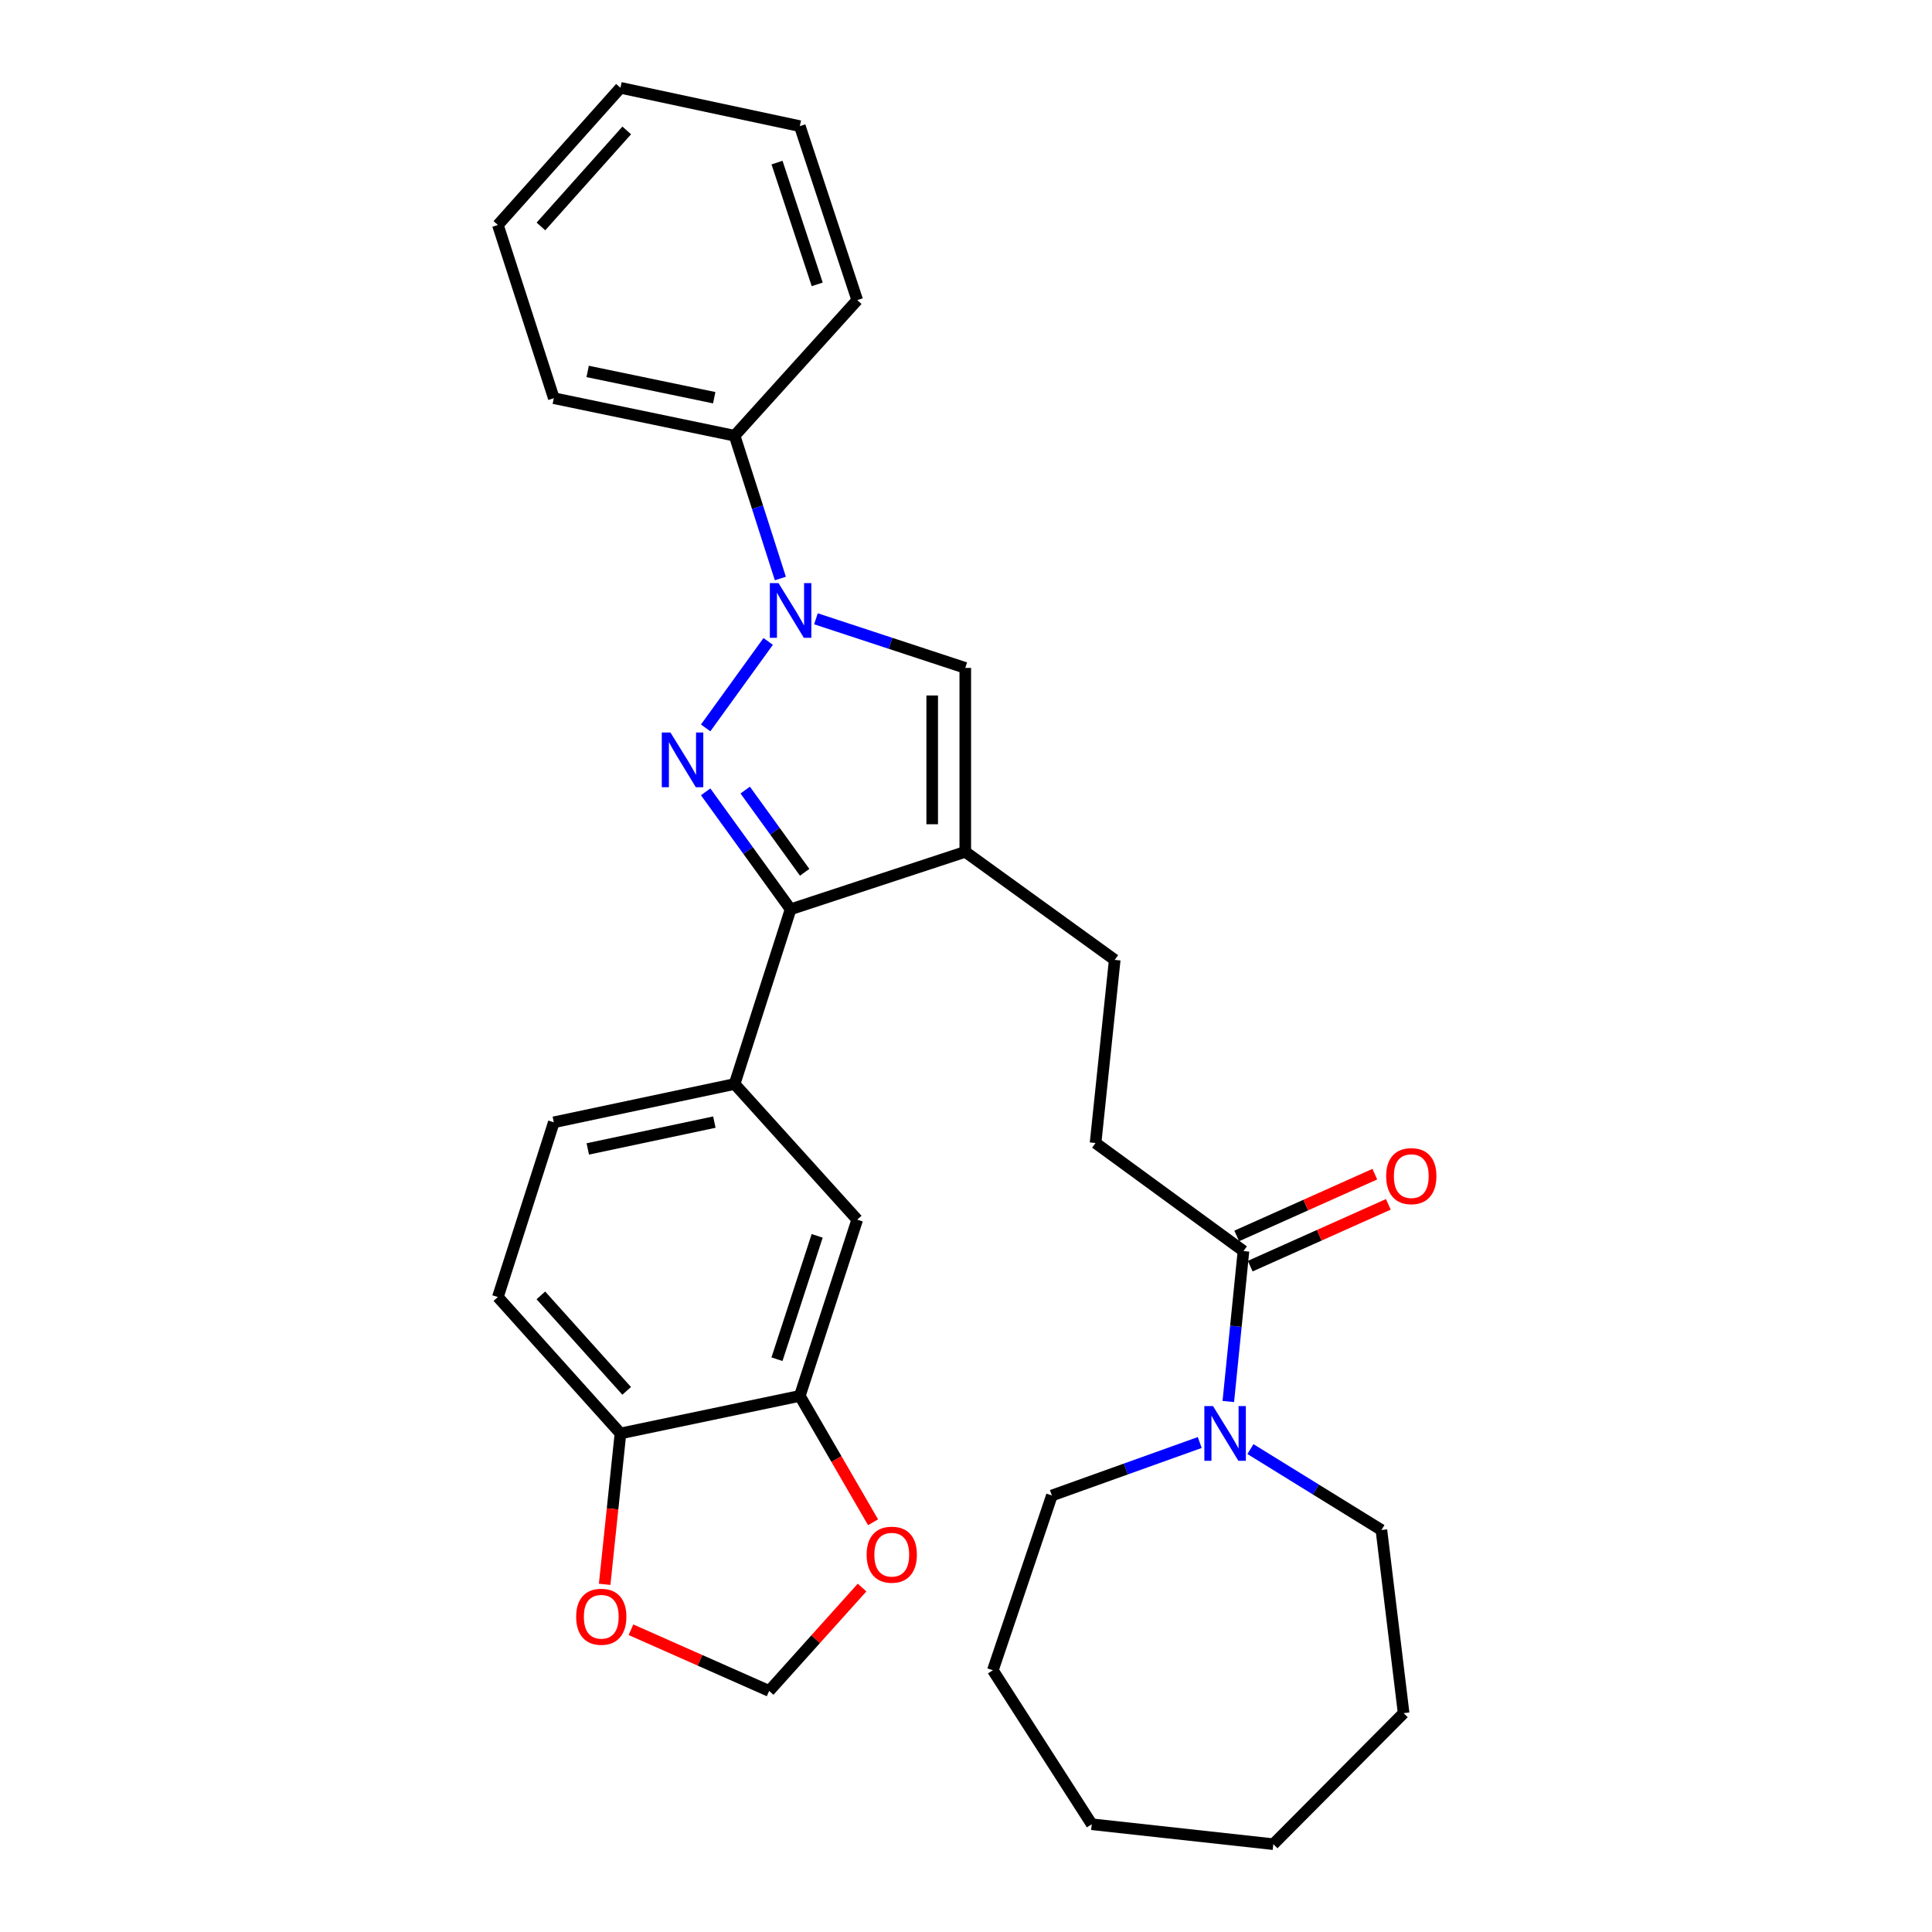 <?xml version='1.0' encoding='iso-8859-1'?>
<svg version='1.1' baseProfile='full'
              xmlns='http://www.w3.org/2000/svg'
                      xmlns:rdkit='http://www.rdkit.org/xml'
                      xmlns:xlink='http://www.w3.org/1999/xlink'
                  xml:space='preserve'
width='1000px' height='1000px' viewBox='0 0 1000 1000'>
<!-- END OF HEADER -->
<rect style='opacity:1.0;fill:#FFFFFF;stroke:none' width='1000' height='1000' x='0' y='0'> </rect>
<path class='bond-0' d='M 365.249,376.763 L 397.613,332.003' style='fill:none;fill-rule:evenodd;stroke:#0000FF;stroke-width:6px;stroke-linecap:butt;stroke-linejoin:miter;stroke-opacity:1' />
<path class='bond-1' d='M 365.249,409.855 L 387.228,440.252' style='fill:none;fill-rule:evenodd;stroke:#0000FF;stroke-width:6px;stroke-linecap:butt;stroke-linejoin:miter;stroke-opacity:1' />
<path class='bond-1' d='M 387.228,440.252 L 409.208,470.65' style='fill:none;fill-rule:evenodd;stroke:#000000;stroke-width:6px;stroke-linecap:butt;stroke-linejoin:miter;stroke-opacity:1' />
<path class='bond-1' d='M 385.715,408.943 L 401.101,430.222' style='fill:none;fill-rule:evenodd;stroke:#0000FF;stroke-width:6px;stroke-linecap:butt;stroke-linejoin:miter;stroke-opacity:1' />
<path class='bond-1' d='M 401.101,430.222 L 416.487,451.5' style='fill:none;fill-rule:evenodd;stroke:#000000;stroke-width:6px;stroke-linecap:butt;stroke-linejoin:miter;stroke-opacity:1' />
<path class='bond-3' d='M 422.327,320.283 L 460.977,332.995' style='fill:none;fill-rule:evenodd;stroke:#0000FF;stroke-width:6px;stroke-linecap:butt;stroke-linejoin:miter;stroke-opacity:1' />
<path class='bond-3' d='M 460.977,332.995 L 499.626,345.708' style='fill:none;fill-rule:evenodd;stroke:#000000;stroke-width:6px;stroke-linecap:butt;stroke-linejoin:miter;stroke-opacity:1' />
<path class='bond-12' d='M 403.911,299.434 L 392.075,262.482' style='fill:none;fill-rule:evenodd;stroke:#0000FF;stroke-width:6px;stroke-linecap:butt;stroke-linejoin:miter;stroke-opacity:1' />
<path class='bond-12' d='M 392.075,262.482 L 380.238,225.53' style='fill:none;fill-rule:evenodd;stroke:#000000;stroke-width:6px;stroke-linecap:butt;stroke-linejoin:miter;stroke-opacity:1' />
<path class='bond-2' d='M 409.208,470.65 L 499.626,440.91' style='fill:none;fill-rule:evenodd;stroke:#000000;stroke-width:6px;stroke-linecap:butt;stroke-linejoin:miter;stroke-opacity:1' />
<path class='bond-4' d='M 409.208,470.65 L 380.238,561.078' style='fill:none;fill-rule:evenodd;stroke:#000000;stroke-width:6px;stroke-linecap:butt;stroke-linejoin:miter;stroke-opacity:1' />
<path class='bond-10' d='M 499.626,440.91 L 576.977,496.833' style='fill:none;fill-rule:evenodd;stroke:#000000;stroke-width:6px;stroke-linecap:butt;stroke-linejoin:miter;stroke-opacity:1' />
<path class='bond-30' d='M 499.626,440.91 L 499.626,345.708' style='fill:none;fill-rule:evenodd;stroke:#000000;stroke-width:6px;stroke-linecap:butt;stroke-linejoin:miter;stroke-opacity:1' />
<path class='bond-30' d='M 482.507,426.63 L 482.507,359.988' style='fill:none;fill-rule:evenodd;stroke:#000000;stroke-width:6px;stroke-linecap:butt;stroke-linejoin:miter;stroke-opacity:1' />
<path class='bond-8' d='M 380.238,561.078 L 443.703,631.295' style='fill:none;fill-rule:evenodd;stroke:#000000;stroke-width:6px;stroke-linecap:butt;stroke-linejoin:miter;stroke-opacity:1' />
<path class='bond-16' d='M 380.238,561.078 L 286.653,580.908' style='fill:none;fill-rule:evenodd;stroke:#000000;stroke-width:6px;stroke-linecap:butt;stroke-linejoin:miter;stroke-opacity:1' />
<path class='bond-16' d='M 369.749,580.8 L 304.239,594.681' style='fill:none;fill-rule:evenodd;stroke:#000000;stroke-width:6px;stroke-linecap:butt;stroke-linejoin:miter;stroke-opacity:1' />
<path class='bond-5' d='M 635.773,725.411 L 639.696,686.475' style='fill:none;fill-rule:evenodd;stroke:#0000FF;stroke-width:6px;stroke-linecap:butt;stroke-linejoin:miter;stroke-opacity:1' />
<path class='bond-5' d='M 639.696,686.475 L 643.618,647.54' style='fill:none;fill-rule:evenodd;stroke:#000000;stroke-width:6px;stroke-linecap:butt;stroke-linejoin:miter;stroke-opacity:1' />
<path class='bond-19' d='M 647.225,750.048 L 681.12,770.989' style='fill:none;fill-rule:evenodd;stroke:#0000FF;stroke-width:6px;stroke-linecap:butt;stroke-linejoin:miter;stroke-opacity:1' />
<path class='bond-19' d='M 681.12,770.989 L 715.015,791.931' style='fill:none;fill-rule:evenodd;stroke:#000000;stroke-width:6px;stroke-linecap:butt;stroke-linejoin:miter;stroke-opacity:1' />
<path class='bond-20' d='M 620.987,746.645 L 582.718,760.357' style='fill:none;fill-rule:evenodd;stroke:#0000FF;stroke-width:6px;stroke-linecap:butt;stroke-linejoin:miter;stroke-opacity:1' />
<path class='bond-20' d='M 582.718,760.357 L 544.45,774.07' style='fill:none;fill-rule:evenodd;stroke:#000000;stroke-width:6px;stroke-linecap:butt;stroke-linejoin:miter;stroke-opacity:1' />
<path class='bond-6' d='M 643.618,647.54 L 567.057,591.617' style='fill:none;fill-rule:evenodd;stroke:#000000;stroke-width:6px;stroke-linecap:butt;stroke-linejoin:miter;stroke-opacity:1' />
<path class='bond-17' d='M 647.114,655.353 L 682.855,639.363' style='fill:none;fill-rule:evenodd;stroke:#000000;stroke-width:6px;stroke-linecap:butt;stroke-linejoin:miter;stroke-opacity:1' />
<path class='bond-17' d='M 682.855,639.363 L 718.596,623.373' style='fill:none;fill-rule:evenodd;stroke:#FF0000;stroke-width:6px;stroke-linecap:butt;stroke-linejoin:miter;stroke-opacity:1' />
<path class='bond-17' d='M 640.123,639.726 L 675.864,623.736' style='fill:none;fill-rule:evenodd;stroke:#000000;stroke-width:6px;stroke-linecap:butt;stroke-linejoin:miter;stroke-opacity:1' />
<path class='bond-17' d='M 675.864,623.736 L 711.605,607.746' style='fill:none;fill-rule:evenodd;stroke:#FF0000;stroke-width:6px;stroke-linecap:butt;stroke-linejoin:miter;stroke-opacity:1' />
<path class='bond-7' d='M 413.982,722.513 L 443.703,631.295' style='fill:none;fill-rule:evenodd;stroke:#000000;stroke-width:6px;stroke-linecap:butt;stroke-linejoin:miter;stroke-opacity:1' />
<path class='bond-7' d='M 402.163,703.527 L 422.968,639.674' style='fill:none;fill-rule:evenodd;stroke:#000000;stroke-width:6px;stroke-linecap:butt;stroke-linejoin:miter;stroke-opacity:1' />
<path class='bond-11' d='M 413.982,722.513 L 432.94,755.219' style='fill:none;fill-rule:evenodd;stroke:#000000;stroke-width:6px;stroke-linecap:butt;stroke-linejoin:miter;stroke-opacity:1' />
<path class='bond-11' d='M 432.94,755.219 L 451.898,787.926' style='fill:none;fill-rule:evenodd;stroke:#FF0000;stroke-width:6px;stroke-linecap:butt;stroke-linejoin:miter;stroke-opacity:1' />
<path class='bond-31' d='M 413.982,722.513 L 321.148,741.943' style='fill:none;fill-rule:evenodd;stroke:#000000;stroke-width:6px;stroke-linecap:butt;stroke-linejoin:miter;stroke-opacity:1' />
<path class='bond-9' d='M 321.148,741.943 L 257.702,671.345' style='fill:none;fill-rule:evenodd;stroke:#000000;stroke-width:6px;stroke-linecap:butt;stroke-linejoin:miter;stroke-opacity:1' />
<path class='bond-9' d='M 324.364,719.91 L 279.952,670.492' style='fill:none;fill-rule:evenodd;stroke:#000000;stroke-width:6px;stroke-linecap:butt;stroke-linejoin:miter;stroke-opacity:1' />
<path class='bond-13' d='M 321.148,741.943 L 317.058,780.993' style='fill:none;fill-rule:evenodd;stroke:#000000;stroke-width:6px;stroke-linecap:butt;stroke-linejoin:miter;stroke-opacity:1' />
<path class='bond-13' d='M 317.058,780.993 L 312.968,820.043' style='fill:none;fill-rule:evenodd;stroke:#FF0000;stroke-width:6px;stroke-linecap:butt;stroke-linejoin:miter;stroke-opacity:1' />
<path class='bond-15' d='M 576.977,496.833 L 567.057,591.617' style='fill:none;fill-rule:evenodd;stroke:#000000;stroke-width:6px;stroke-linecap:butt;stroke-linejoin:miter;stroke-opacity:1' />
<path class='bond-14' d='M 446.2,821.722 L 422.155,848.474' style='fill:none;fill-rule:evenodd;stroke:#FF0000;stroke-width:6px;stroke-linecap:butt;stroke-linejoin:miter;stroke-opacity:1' />
<path class='bond-14' d='M 422.155,848.474 L 398.109,875.226' style='fill:none;fill-rule:evenodd;stroke:#000000;stroke-width:6px;stroke-linecap:butt;stroke-linejoin:miter;stroke-opacity:1' />
<path class='bond-21' d='M 380.238,225.53 L 286.653,206.1' style='fill:none;fill-rule:evenodd;stroke:#000000;stroke-width:6px;stroke-linecap:butt;stroke-linejoin:miter;stroke-opacity:1' />
<path class='bond-21' d='M 369.68,205.854 L 304.171,192.253' style='fill:none;fill-rule:evenodd;stroke:#000000;stroke-width:6px;stroke-linecap:butt;stroke-linejoin:miter;stroke-opacity:1' />
<path class='bond-22' d='M 380.238,225.53 L 443.703,155.332' style='fill:none;fill-rule:evenodd;stroke:#000000;stroke-width:6px;stroke-linecap:butt;stroke-linejoin:miter;stroke-opacity:1' />
<path class='bond-33' d='M 326.595,843.555 L 362.352,859.391' style='fill:none;fill-rule:evenodd;stroke:#FF0000;stroke-width:6px;stroke-linecap:butt;stroke-linejoin:miter;stroke-opacity:1' />
<path class='bond-33' d='M 362.352,859.391 L 398.109,875.226' style='fill:none;fill-rule:evenodd;stroke:#000000;stroke-width:6px;stroke-linecap:butt;stroke-linejoin:miter;stroke-opacity:1' />
<path class='bond-18' d='M 286.653,580.908 L 257.702,671.345' style='fill:none;fill-rule:evenodd;stroke:#000000;stroke-width:6px;stroke-linecap:butt;stroke-linejoin:miter;stroke-opacity:1' />
<path class='bond-23' d='M 715.015,791.931 L 726.514,886.715' style='fill:none;fill-rule:evenodd;stroke:#000000;stroke-width:6px;stroke-linecap:butt;stroke-linejoin:miter;stroke-opacity:1' />
<path class='bond-24' d='M 544.45,774.07 L 513.902,864.517' style='fill:none;fill-rule:evenodd;stroke:#000000;stroke-width:6px;stroke-linecap:butt;stroke-linejoin:miter;stroke-opacity:1' />
<path class='bond-25' d='M 286.653,206.1 L 257.702,116.452' style='fill:none;fill-rule:evenodd;stroke:#000000;stroke-width:6px;stroke-linecap:butt;stroke-linejoin:miter;stroke-opacity:1' />
<path class='bond-26' d='M 443.703,155.332 L 413.982,65.284' style='fill:none;fill-rule:evenodd;stroke:#000000;stroke-width:6px;stroke-linecap:butt;stroke-linejoin:miter;stroke-opacity:1' />
<path class='bond-26' d='M 422.988,147.19 L 402.184,84.157' style='fill:none;fill-rule:evenodd;stroke:#000000;stroke-width:6px;stroke-linecap:butt;stroke-linejoin:miter;stroke-opacity:1' />
<path class='bond-28' d='M 726.514,886.715 L 659.073,954.545' style='fill:none;fill-rule:evenodd;stroke:#000000;stroke-width:6px;stroke-linecap:butt;stroke-linejoin:miter;stroke-opacity:1' />
<path class='bond-29' d='M 513.902,864.517 L 565.088,944.226' style='fill:none;fill-rule:evenodd;stroke:#000000;stroke-width:6px;stroke-linecap:butt;stroke-linejoin:miter;stroke-opacity:1' />
<path class='bond-32' d='M 257.702,116.452 L 321.148,45.455' style='fill:none;fill-rule:evenodd;stroke:#000000;stroke-width:6px;stroke-linecap:butt;stroke-linejoin:miter;stroke-opacity:1' />
<path class='bond-32' d='M 279.984,117.21 L 324.396,67.511' style='fill:none;fill-rule:evenodd;stroke:#000000;stroke-width:6px;stroke-linecap:butt;stroke-linejoin:miter;stroke-opacity:1' />
<path class='bond-27' d='M 413.982,65.284 L 321.148,45.455' style='fill:none;fill-rule:evenodd;stroke:#000000;stroke-width:6px;stroke-linecap:butt;stroke-linejoin:miter;stroke-opacity:1' />
<path class='bond-34' d='M 659.073,954.545 L 565.088,944.226' style='fill:none;fill-rule:evenodd;stroke:#000000;stroke-width:6px;stroke-linecap:butt;stroke-linejoin:miter;stroke-opacity:1' />
<path  class='atom-0' d='M 347.025 379.149
L 356.305 394.149
Q 357.225 395.629, 358.705 398.309
Q 360.185 400.989, 360.265 401.149
L 360.265 379.149
L 364.025 379.149
L 364.025 407.469
L 360.145 407.469
L 350.185 391.069
Q 349.025 389.149, 347.785 386.949
Q 346.585 384.749, 346.225 384.069
L 346.225 407.469
L 342.545 407.469
L 342.545 379.149
L 347.025 379.149
' fill='#0000FF'/>
<path  class='atom-1' d='M 402.948 301.808
L 412.228 316.808
Q 413.148 318.288, 414.628 320.968
Q 416.108 323.648, 416.188 323.808
L 416.188 301.808
L 419.948 301.808
L 419.948 330.128
L 416.068 330.128
L 406.108 313.728
Q 404.948 311.808, 403.708 309.608
Q 402.508 307.408, 402.148 306.728
L 402.148 330.128
L 398.468 330.128
L 398.468 301.808
L 402.948 301.808
' fill='#0000FF'/>
<path  class='atom-6' d='M 627.848 727.783
L 637.128 742.783
Q 638.048 744.263, 639.528 746.943
Q 641.008 749.623, 641.088 749.783
L 641.088 727.783
L 644.848 727.783
L 644.848 756.103
L 640.968 756.103
L 631.008 739.703
Q 629.848 737.783, 628.608 735.583
Q 627.408 733.383, 627.048 732.703
L 627.048 756.103
L 623.368 756.103
L 623.368 727.783
L 627.848 727.783
' fill='#0000FF'/>
<path  class='atom-12' d='M 448.574 804.699
Q 448.574 797.899, 451.934 794.099
Q 455.294 790.299, 461.574 790.299
Q 467.854 790.299, 471.214 794.099
Q 474.574 797.899, 474.574 804.699
Q 474.574 811.579, 471.174 815.499
Q 467.774 819.379, 461.574 819.379
Q 455.334 819.379, 451.934 815.499
Q 448.574 811.619, 448.574 804.699
M 461.574 816.179
Q 465.894 816.179, 468.214 813.299
Q 470.574 810.379, 470.574 804.699
Q 470.574 799.139, 468.214 796.339
Q 465.894 793.499, 461.574 793.499
Q 457.254 793.499, 454.894 796.299
Q 452.574 799.099, 452.574 804.699
Q 452.574 810.419, 454.894 813.299
Q 457.254 816.179, 461.574 816.179
' fill='#FF0000'/>
<path  class='atom-14' d='M 298.219 836.826
Q 298.219 830.026, 301.579 826.226
Q 304.939 822.426, 311.219 822.426
Q 317.499 822.426, 320.859 826.226
Q 324.219 830.026, 324.219 836.826
Q 324.219 843.706, 320.819 847.626
Q 317.419 851.506, 311.219 851.506
Q 304.979 851.506, 301.579 847.626
Q 298.219 843.746, 298.219 836.826
M 311.219 848.306
Q 315.539 848.306, 317.859 845.426
Q 320.219 842.506, 320.219 836.826
Q 320.219 831.266, 317.859 828.466
Q 315.539 825.626, 311.219 825.626
Q 306.899 825.626, 304.539 828.426
Q 302.219 831.226, 302.219 836.826
Q 302.219 842.546, 304.539 845.426
Q 306.899 848.306, 311.219 848.306
' fill='#FF0000'/>
<path  class='atom-18' d='M 717.48 608.759
Q 717.48 601.959, 720.84 598.159
Q 724.2 594.359, 730.48 594.359
Q 736.76 594.359, 740.12 598.159
Q 743.48 601.959, 743.48 608.759
Q 743.48 615.639, 740.08 619.559
Q 736.68 623.439, 730.48 623.439
Q 724.24 623.439, 720.84 619.559
Q 717.48 615.679, 717.48 608.759
M 730.48 620.239
Q 734.8 620.239, 737.12 617.359
Q 739.48 614.439, 739.48 608.759
Q 739.48 603.199, 737.12 600.399
Q 734.8 597.559, 730.48 597.559
Q 726.16 597.559, 723.8 600.359
Q 721.48 603.159, 721.48 608.759
Q 721.48 614.479, 723.8 617.359
Q 726.16 620.239, 730.48 620.239
' fill='#FF0000'/>
</svg>
